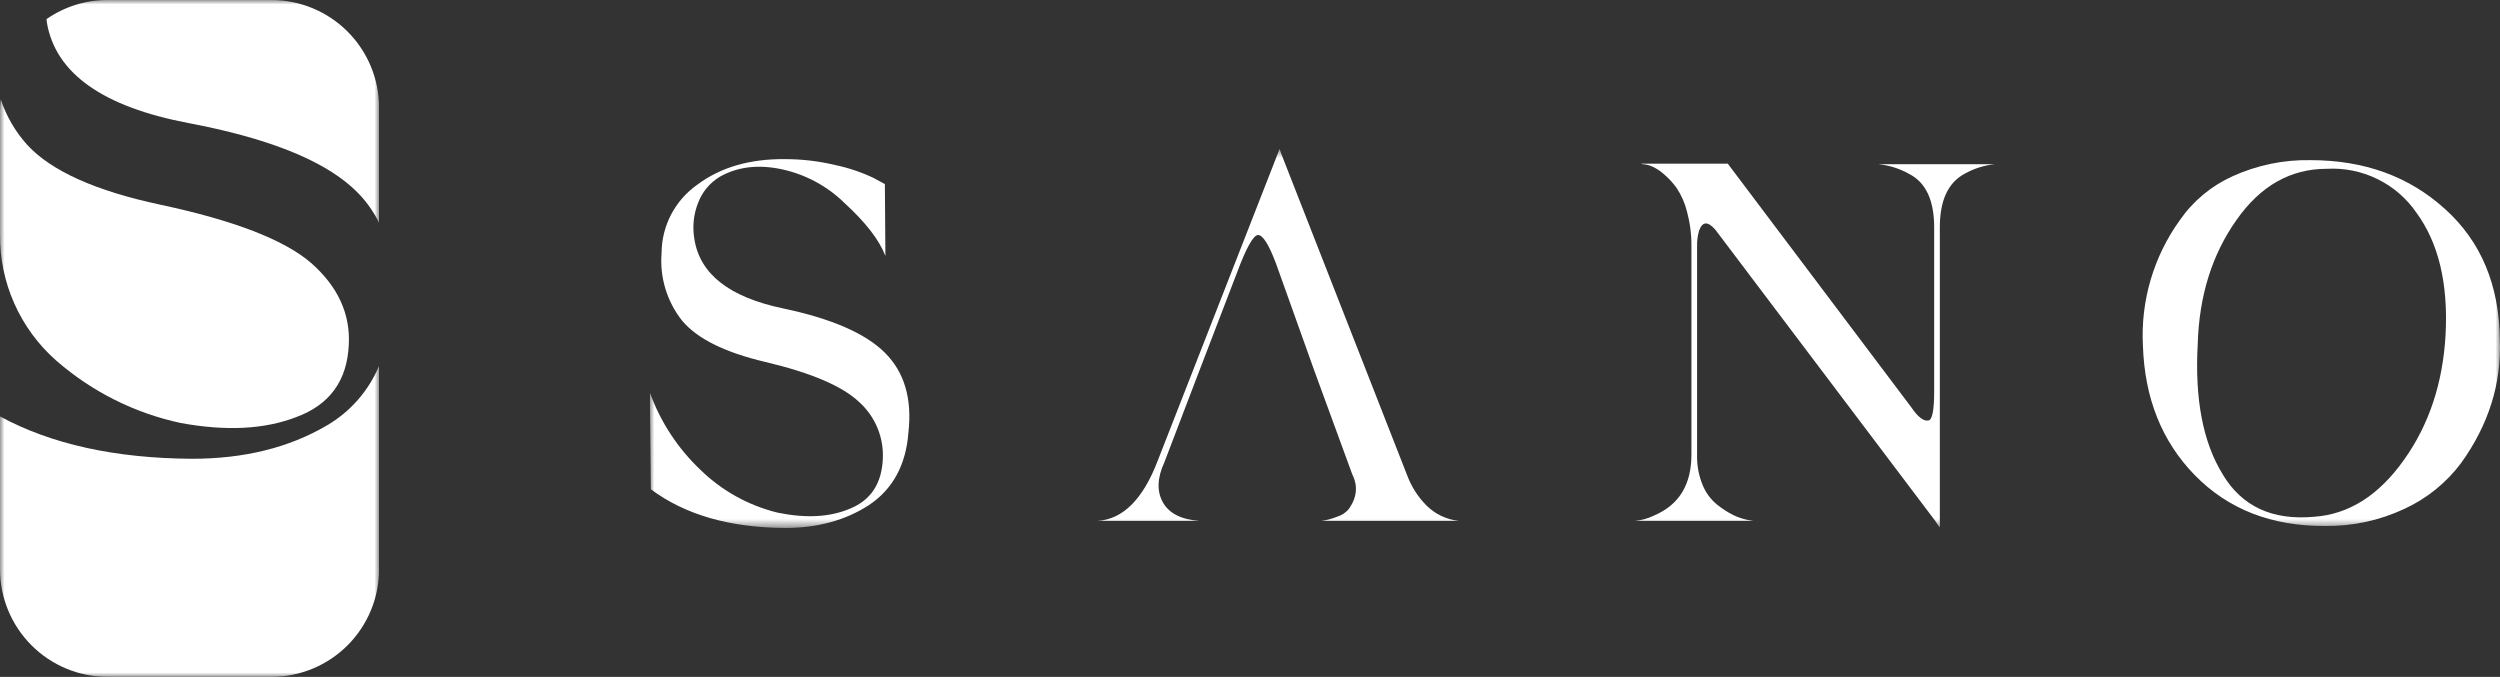 <?xml version="1.0" encoding="utf-8"?>
<svg xmlns="http://www.w3.org/2000/svg" fill="none" height="100%" overflow="visible" preserveAspectRatio="none" style="display: block;" viewBox="0 0 277 75" width="100%">
<rect x="0" y="0" width="277" height="75" fill="#333333" stroke="none"/>
<g id="Frame 5">
<g clip-path="url(#clip0_0_8)" id="icon">
<g id="Clip path group">
<mask height="75" id="mask0_0_8" maskUnits="userSpaceOnUse" style="mask-type:luminance" width="42" x="0" y="0">
<g id="clip-path">
<path d="M42 0H0V75H42V0Z" fill="white" id="Rectangle 2"/>
</g>
</mask>
<g mask="url(#mask0_0_8)">
<g id="Group 3">
<path d="M36.191 47.154C32.011 49.606 27.043 50.832 21.287 50.832C12.777 50.785 5.682 49.221 0.001 46.14V63.108C0.01 66.259 1.267 69.278 3.497 71.506C5.727 73.735 8.748 74.99 11.902 74.999H30.101C33.254 74.99 36.276 73.734 38.505 71.506C40.735 69.278 41.992 66.259 42.001 63.108V40.535C40.839 43.316 38.799 45.641 36.191 47.154Z" fill="white" id="Path 5"/>
<path d="M11.902 0C9.489 0 7.134 0.739 5.154 2.117C5.173 2.255 5.174 2.389 5.199 2.527C6.168 8.14 11.408 11.845 20.922 13.642C29.526 15.276 35.555 17.646 39.008 20.752C40.252 21.856 41.269 23.191 42.001 24.683V11.892C41.992 8.741 40.735 5.721 38.505 3.493C36.275 1.265 33.254 0.009 30.101 0H11.902Z" fill="white" id="Path 6"/>
<path d="M6.288 40.001C10.208 43.413 14.931 45.775 20.013 46.865C25.04 47.792 29.312 47.574 32.83 46.211C36.525 44.851 38.463 42.182 38.646 38.202C38.829 34.77 37.435 31.746 34.465 29.131C31.497 26.571 25.922 24.419 17.74 22.675C10.592 21.151 5.685 18.945 3.02 16.056C1.7 14.594 0.699 12.873 0.083 11.002C0.03 11.448 0.003 11.896 0.001 12.345V25.988C-0.024 28.622 0.518 31.231 1.59 33.638C2.661 36.044 4.238 38.193 6.213 39.938L6.288 40.001Z" fill="white" id="Path 7"/>
</g>
</g>
</g>
</g>
<g clip-path="url(#clip1_0_8)" id="logo">
<g id="Clip path group_2">
<mask height="43" id="mask1_0_8" maskUnits="userSpaceOnUse" style="mask-type:luminance" width="205" x="72" y="16">
<g id="clip-path_2">
<path d="M277 16.5H72V58.5H277V16.5Z" fill="white" id="Rectangle 1"/>
</g>
</mask>
<g mask="url(#mask1_0_8)">
<g id="Group 1">
<path d="M98.044 20.395L98.102 28.355C97.421 26.586 95.908 24.629 93.562 22.484C91.654 20.617 89.253 19.325 86.638 18.759C83.991 18.194 81.684 18.477 79.717 19.606C78.62 20.283 77.781 21.306 77.334 22.512C76.842 23.778 76.704 25.154 76.937 26.492C77.543 30.368 80.815 32.928 86.753 34.169C92.125 35.298 95.889 36.935 98.045 39.081C100.201 41.227 101.071 44.162 100.655 47.887C100.39 51.5 98.933 54.19 96.285 55.96C93.675 57.654 90.574 58.501 86.981 58.499C80.851 58.463 75.895 57.033 72.114 54.21L72 43.484C73.174 46.741 75.098 49.679 77.617 52.065C79.993 54.383 82.953 56.021 86.186 56.807C89.325 57.447 91.992 57.297 94.186 56.355C96.493 55.415 97.703 53.571 97.818 50.823C97.874 49.651 97.668 48.482 97.217 47.399C96.766 46.316 96.079 45.345 95.207 44.557C93.354 42.789 89.874 41.303 84.766 40.097C80.303 39.044 77.239 37.52 75.574 35.525C73.891 33.398 73.08 30.715 73.304 28.017C73.312 26.533 73.677 25.071 74.368 23.755C75.059 22.439 76.057 21.307 77.277 20.452C79.851 18.533 83.085 17.593 86.981 17.631C88.844 17.632 90.7 17.849 92.513 18.279C93.992 18.59 95.43 19.073 96.796 19.718L98.044 20.395Z" fill="white" id="Path 1"/>
<path d="M145.581 40.944L141.383 29.201C140.588 27.095 139.926 26.042 139.397 26.041C138.868 26.04 138.074 27.47 137.013 30.331L132.701 41.565L129.013 51.218C128.218 52.95 128.161 54.428 128.843 55.651C129.524 56.874 130.867 57.56 132.871 57.711H121.637C124.436 57.523 126.649 55.303 128.274 51.05L141.78 16.5L141.951 17.008L155.966 52.798C156.433 54.005 157.148 55.101 158.065 56.017C159.026 56.974 160.288 57.572 161.639 57.71H146.432C147.017 57.632 147.588 57.48 148.134 57.258C148.643 57.109 149.096 56.815 149.439 56.412C150.348 55.133 150.481 53.853 149.837 52.573L145.807 41.566L145.581 40.944Z" fill="white" id="Path 2"/>
<path d="M214.306 43.372V25.194C214.306 22.183 213.379 20.207 211.526 19.267C210.479 18.677 209.319 18.312 208.122 18.194H221.003C219.825 18.319 218.685 18.684 217.656 19.267C215.841 20.246 214.933 22.222 214.933 25.194V58.391H214.877L214.422 57.712L190.079 25.477C189.247 24.499 188.642 24.518 188.263 25.535C188.094 26.121 188.017 26.731 188.036 27.341V50.428C188.009 51.569 188.222 52.704 188.66 53.759C189.007 54.608 189.563 55.355 190.277 55.933C190.824 56.368 191.413 56.747 192.037 57.064C192.533 57.304 193.057 57.484 193.597 57.599L194.279 57.713H181.169C181.92 57.643 182.652 57.432 183.325 57.093C186.048 55.925 187.41 53.686 187.411 50.375V27.339C187.426 26.035 187.264 24.734 186.927 23.473C186.697 22.528 186.304 21.63 185.764 20.82C185.342 20.232 184.847 19.7 184.289 19.237C183.886 18.882 183.426 18.596 182.928 18.39C182.638 18.277 182.331 18.21 182.019 18.193L181.792 18.135H191.438L211.808 45.177C212.527 46.232 213.152 46.702 213.682 46.588C214.097 46.513 214.305 45.441 214.305 43.37" fill="white" id="Path 3"/>
<path d="M270.912 23.162C274.882 26.738 276.906 31.555 276.984 37.613C277.174 42.506 275.736 47.079 272.671 51.331C271.037 53.508 268.882 55.245 266.402 56.384C263.662 57.67 260.663 58.316 257.634 58.275C251.697 58.313 246.874 56.431 243.166 52.63C239.535 48.904 237.624 44.124 237.435 38.291C237.175 33.335 238.616 28.438 241.52 24.403C242.992 22.272 245.023 20.582 247.393 19.519C250.089 18.296 253.026 17.69 255.988 17.744C261.966 17.744 266.94 19.55 270.911 23.164M246.285 52.575C248.404 56.113 251.77 57.675 256.385 57.26C260.244 56.997 263.573 54.89 266.372 50.938C269.134 47.062 270.666 42.452 270.969 37.108C271.272 31.425 270.194 26.909 267.734 23.559C266.64 21.968 265.151 20.685 263.411 19.834C261.672 18.983 259.741 18.593 257.806 18.703C253.797 18.703 250.468 20.584 247.821 24.347C245.097 28.187 243.66 32.778 243.508 38.121C243.167 44.218 244.094 49.035 246.288 52.573" fill="white" id="Path 4"/>
</g>
</g>
</g>
</g>
</g>
<defs>
<clipPath id="clip0_0_8">
<rect fill="white" height="75" width="42"/>
</clipPath>
<clipPath id="clip1_0_8">
<rect fill="white" height="42" transform="translate(72 16.5)" width="205"/>
</clipPath>
</defs>
</svg>